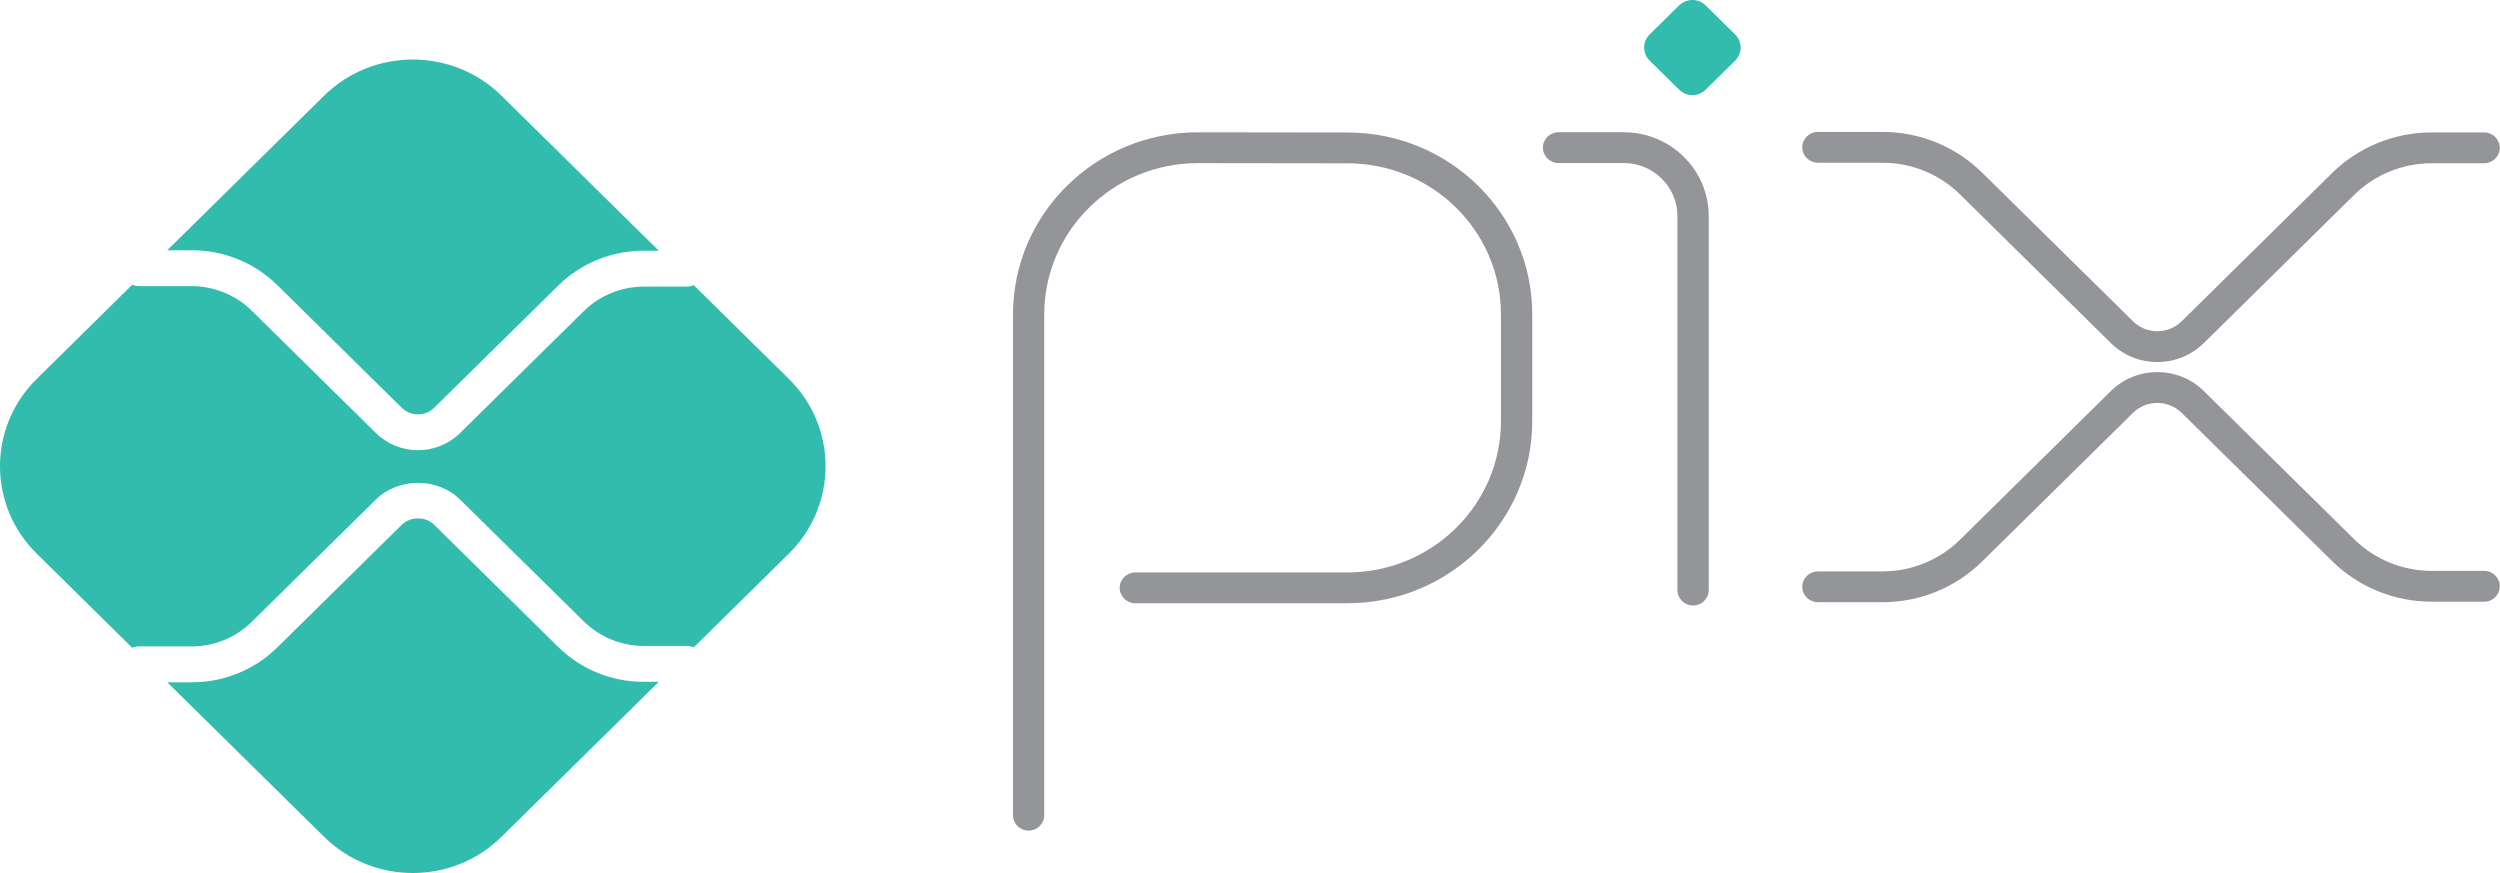 <svg width="63" height="22" viewBox="0 0 63 22" fill="none" xmlns="http://www.w3.org/2000/svg">
<g clip-path="url(#clip0)">
<path fill-rule="evenodd" clip-rule="evenodd" d="M30.186 4.111C28.049 4.111 26.315 5.819 26.315 7.926V20.542C26.315 20.757 26.139 20.931 25.921 20.931C25.703 20.931 25.527 20.757 25.527 20.542V7.926C25.527 5.389 27.613 3.334 30.187 3.334H30.187L33.968 3.339C36.535 3.344 38.613 5.396 38.613 7.925V10.61C38.613 13.146 36.526 15.202 33.953 15.202H28.61C28.393 15.202 28.216 15.028 28.216 14.814C28.216 14.599 28.393 14.425 28.61 14.425H33.953C36.091 14.425 37.824 12.717 37.824 10.61V7.925C37.824 5.824 36.098 4.121 33.967 4.116L30.187 4.111C30.187 4.111 30.187 4.111 30.186 4.111Z" fill="#939598"/>
<path fill-rule="evenodd" clip-rule="evenodd" d="M38.881 3.72C38.881 3.506 39.057 3.332 39.275 3.332H40.915C42.099 3.332 43.06 4.278 43.06 5.446V14.87C43.06 15.085 42.883 15.259 42.665 15.259C42.448 15.259 42.271 15.085 42.271 14.87V5.446C42.271 4.707 41.664 4.109 40.915 4.109H39.275C39.057 4.109 38.881 3.935 38.881 3.72Z" fill="#939598"/>
<path d="M42.314 2.26L41.57 1.527C41.386 1.346 41.386 1.051 41.57 0.869L42.313 0.137C42.498 -0.046 42.798 -0.046 42.983 0.137L43.726 0.869C43.91 1.051 43.91 1.346 43.726 1.527L42.982 2.26C42.798 2.442 42.498 2.442 42.314 2.26" fill="#32BCAD"/>
<path fill-rule="evenodd" clip-rule="evenodd" d="M45.417 3.712C45.417 3.497 45.594 3.324 45.812 3.324H47.438C48.379 3.324 49.282 3.692 49.947 4.348L53.752 8.096C54.09 8.43 54.639 8.43 54.978 8.096L58.768 4.361C59.434 3.706 60.337 3.337 61.278 3.337H62.6C62.818 3.337 62.994 3.511 62.994 3.726C62.994 3.94 62.818 4.114 62.6 4.114H61.278C60.546 4.114 59.844 4.401 59.326 4.911C59.326 4.911 59.326 4.911 59.326 4.911L55.536 8.646C54.889 9.283 53.84 9.283 53.194 8.646C53.194 8.645 53.194 8.646 53.194 8.646L49.39 4.897C48.872 4.387 48.17 4.101 47.438 4.101H45.812C45.594 4.101 45.417 3.927 45.417 3.712Z" fill="#939598"/>
<path fill-rule="evenodd" clip-rule="evenodd" d="M54.978 10.404C54.639 10.07 54.09 10.07 53.752 10.404L53.752 10.404L49.947 14.152C49.282 14.808 48.379 15.176 47.438 15.176H45.812C45.594 15.176 45.417 15.002 45.417 14.788C45.417 14.573 45.594 14.399 45.812 14.399H47.438C48.17 14.399 48.872 14.113 49.39 13.603L53.194 9.854C53.194 9.854 53.194 9.854 53.194 9.854C53.84 9.217 54.889 9.217 55.536 9.854L55.261 10.125L55.536 9.854L59.326 13.589C59.326 13.589 59.326 13.589 59.326 13.589C59.844 14.099 60.546 14.386 61.278 14.386H62.6C62.818 14.386 62.994 14.559 62.994 14.774C62.994 14.989 62.818 15.163 62.6 15.163H61.278C60.337 15.163 59.434 14.794 58.768 14.138L58.768 14.138L54.978 10.404Z" fill="#939598"/>
<path fill-rule="evenodd" clip-rule="evenodd" d="M4.83 6.306C5.646 6.306 6.414 6.62 6.991 7.188L10.123 10.275C10.349 10.497 10.717 10.498 10.943 10.274L14.064 7.199C14.641 6.631 15.409 6.318 16.225 6.318H16.601L12.637 2.412C11.403 1.196 9.402 1.196 8.167 2.412L4.215 6.306L4.83 6.306ZM16.225 17.182C15.409 17.182 14.641 16.869 14.064 16.301L10.943 13.226C10.724 13.009 10.342 13.01 10.123 13.226L6.991 16.312C6.414 16.881 5.647 17.194 4.83 17.194H4.215L8.168 21.088C9.402 22.304 11.403 22.304 12.637 21.088L16.601 17.182H16.225ZM17.484 7.188L19.879 9.548C21.113 10.764 21.113 12.736 19.879 13.952L17.484 16.312C17.431 16.291 17.374 16.278 17.314 16.278H16.225C15.662 16.278 15.111 16.053 14.713 15.661L11.592 12.587C11.027 12.029 10.04 12.029 9.474 12.586L6.342 15.672C5.944 16.065 5.393 16.29 4.83 16.29H3.491C3.434 16.29 3.381 16.303 3.33 16.322L0.926 13.952C-0.309 12.736 -0.309 10.764 0.926 9.548L3.33 7.178C3.381 7.197 3.434 7.21 3.491 7.21H4.83C5.393 7.21 5.944 7.435 6.342 7.828L9.474 10.914C9.766 11.201 10.15 11.345 10.533 11.345C10.917 11.345 11.3 11.201 11.592 10.914L14.713 7.839C15.111 7.447 15.662 7.222 16.225 7.222H17.314C17.374 7.222 17.431 7.209 17.484 7.188Z" fill="#32BCAD"/>
</g>
<defs>
<clipPath id="clip0">
<rect width="63" height="22" fill="white"/>
</clipPath>
</defs>
</svg>
